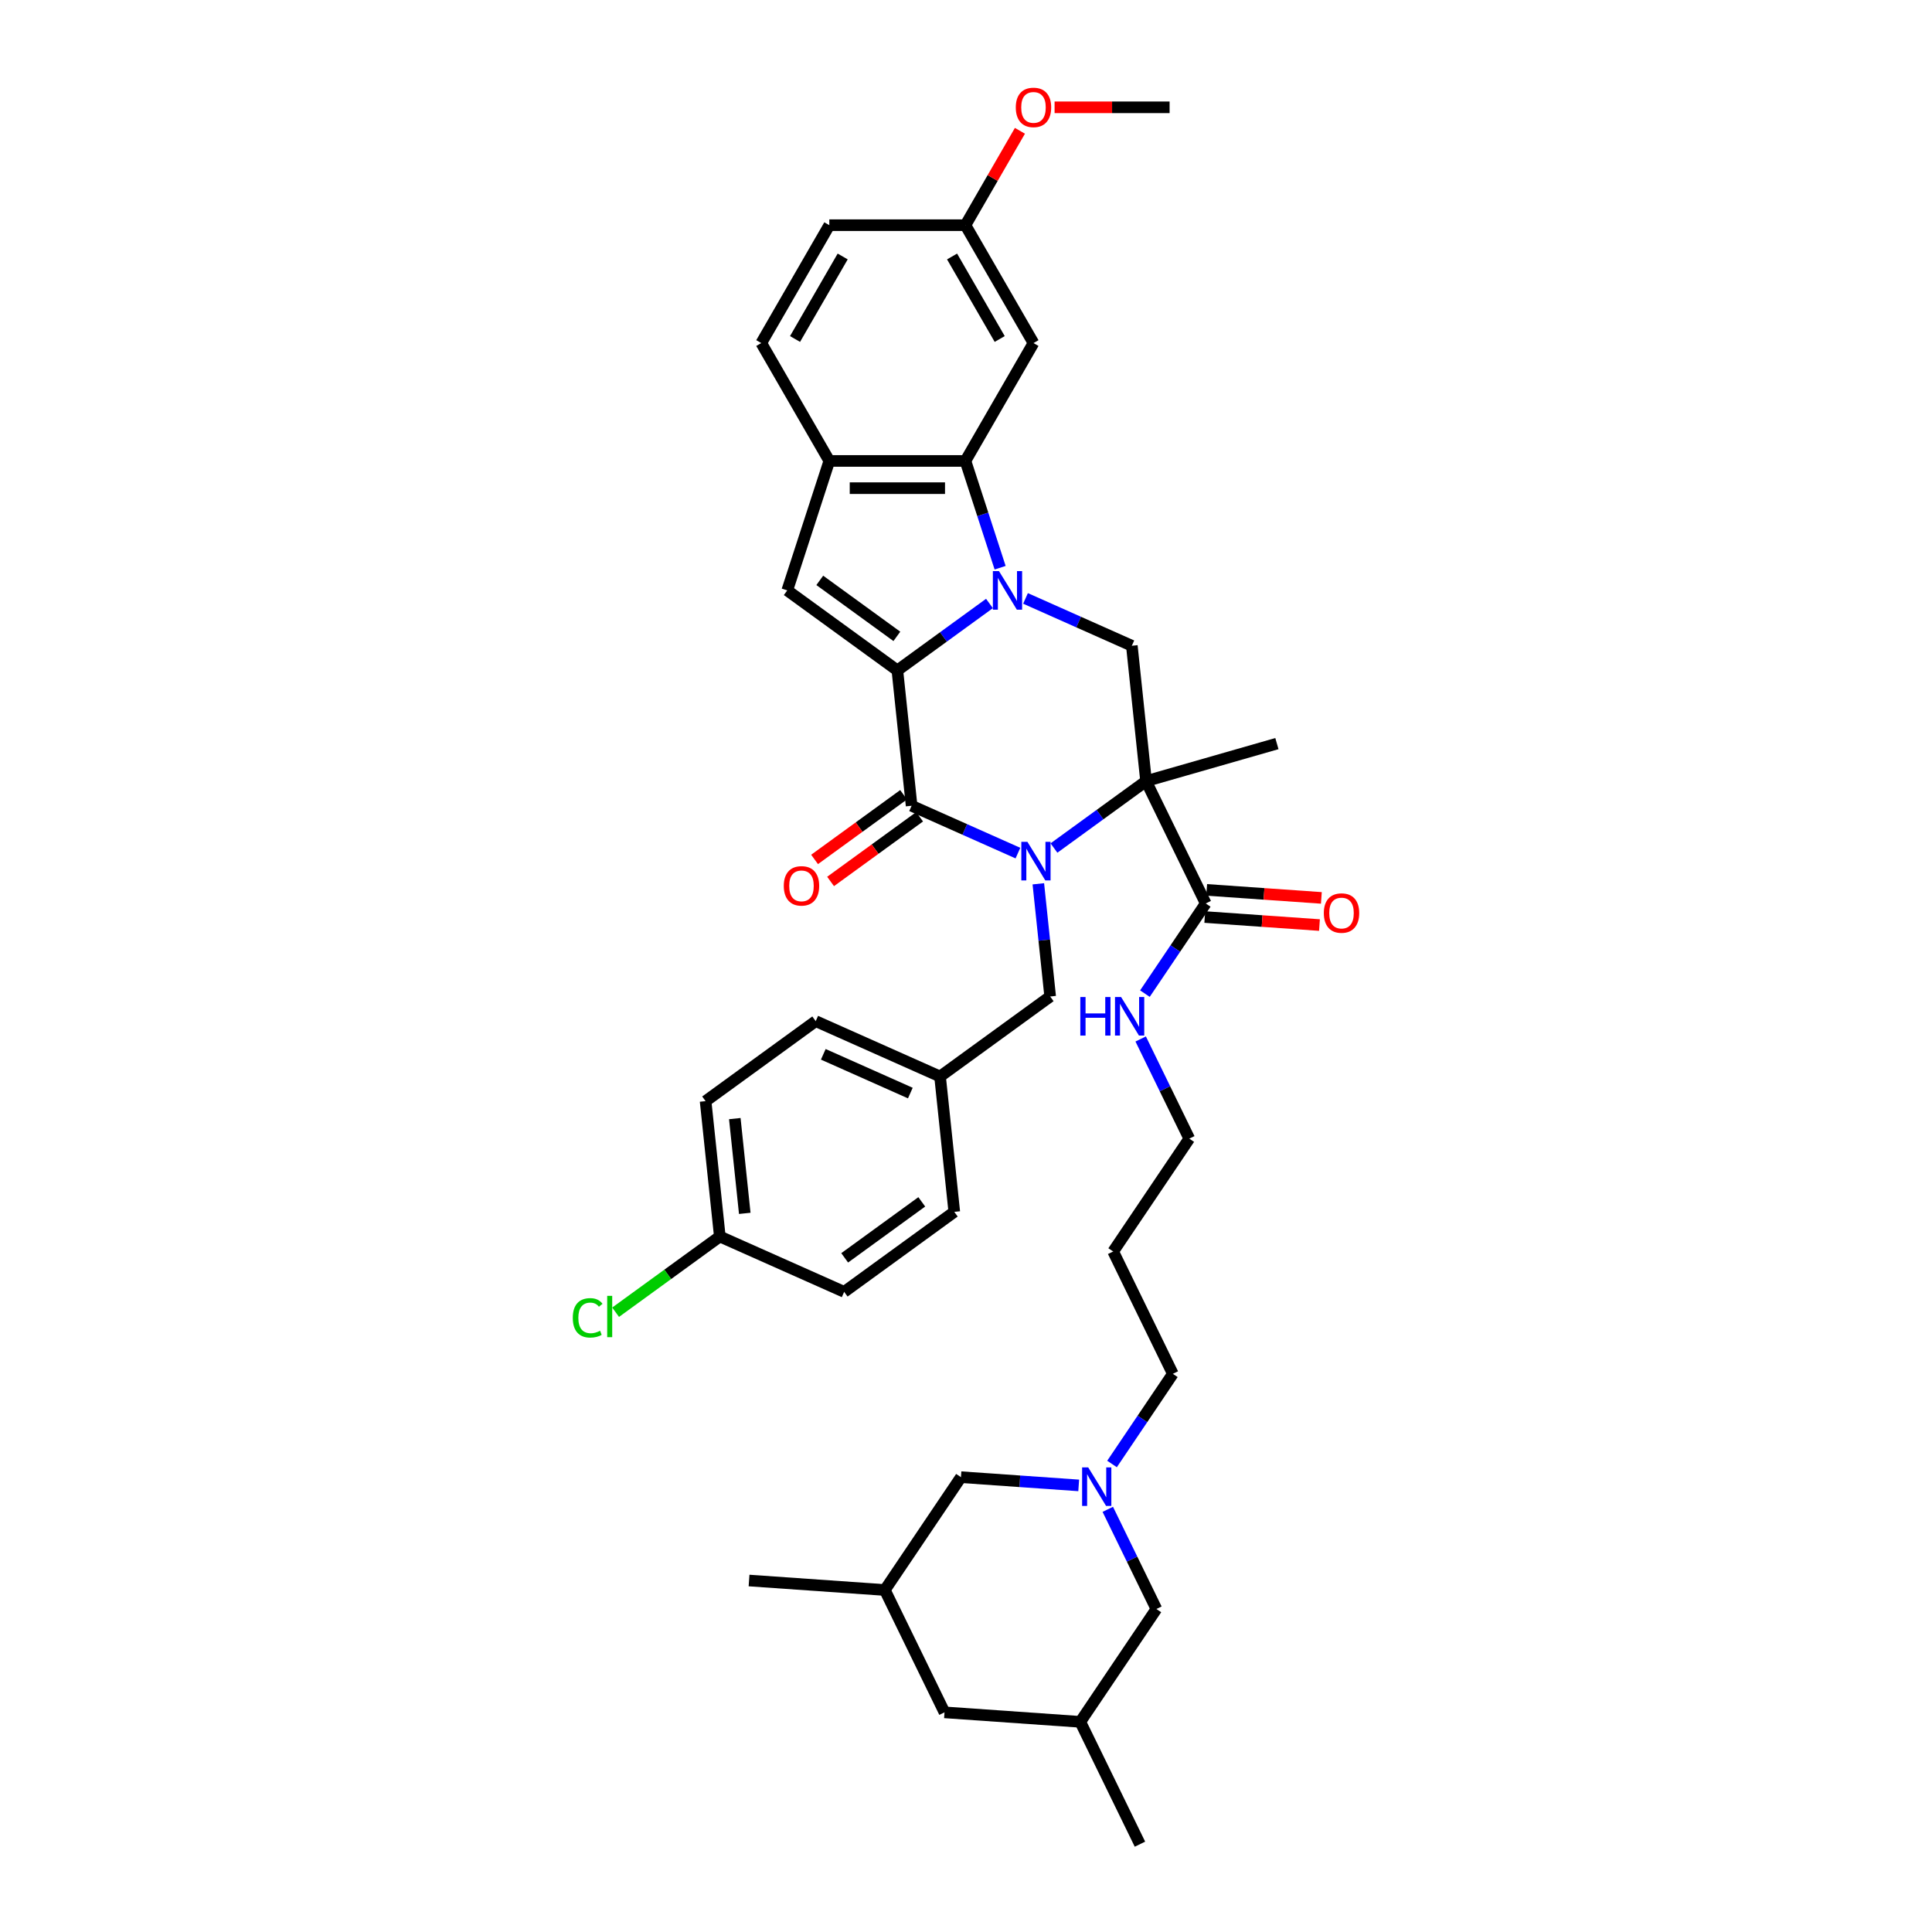 <?xml version='1.0' encoding='iso-8859-1'?>
<svg version='1.1' baseProfile='full'
              xmlns='http://www.w3.org/2000/svg'
                      xmlns:rdkit='http://www.rdkit.org/xml'
                      xmlns:xlink='http://www.w3.org/1999/xlink'
                  xml:space='preserve'
width='1000px' height='1000px' viewBox='0 0 1000 1000'>
<!-- END OF HEADER -->
<rect style='opacity:1.0;fill:#FFFFFF;stroke:none' width='1000' height='1000' x='0' y='0'> </rect>
<path class='bond-1' d='M 512.148,312.363 L 488.314,329.68' style='fill:none;fill-rule:evenodd;stroke:#0000FF;stroke-width:6px;stroke-linecap:butt;stroke-linejoin:miter;stroke-opacity:1' />
<path class='bond-1' d='M 488.314,329.68 L 464.48,346.997' style='fill:none;fill-rule:evenodd;stroke:#000000;stroke-width:6px;stroke-linecap:butt;stroke-linejoin:miter;stroke-opacity:1' />
<path class='bond-4' d='M 517.663,293.849 L 508.684,266.216' style='fill:none;fill-rule:evenodd;stroke:#0000FF;stroke-width:6px;stroke-linecap:butt;stroke-linejoin:miter;stroke-opacity:1' />
<path class='bond-4' d='M 508.684,266.216 L 499.705,238.583' style='fill:none;fill-rule:evenodd;stroke:#000000;stroke-width:6px;stroke-linecap:butt;stroke-linejoin:miter;stroke-opacity:1' />
<path class='bond-6' d='M 530.804,309.739 L 558.321,321.991' style='fill:none;fill-rule:evenodd;stroke:#0000FF;stroke-width:6px;stroke-linecap:butt;stroke-linejoin:miter;stroke-opacity:1' />
<path class='bond-6' d='M 558.321,321.991 L 585.837,334.242' style='fill:none;fill-rule:evenodd;stroke:#000000;stroke-width:6px;stroke-linecap:butt;stroke-linejoin:miter;stroke-opacity:1' />
<path class='bond-0' d='M 545.533,438.941 L 569.367,421.624' style='fill:none;fill-rule:evenodd;stroke:#0000FF;stroke-width:6px;stroke-linecap:butt;stroke-linejoin:miter;stroke-opacity:1' />
<path class='bond-0' d='M 569.367,421.624 L 593.202,404.308' style='fill:none;fill-rule:evenodd;stroke:#000000;stroke-width:6px;stroke-linecap:butt;stroke-linejoin:miter;stroke-opacity:1' />
<path class='bond-10' d='M 537.438,457.456 L 540.504,486.62' style='fill:none;fill-rule:evenodd;stroke:#0000FF;stroke-width:6px;stroke-linecap:butt;stroke-linejoin:miter;stroke-opacity:1' />
<path class='bond-10' d='M 540.504,486.62 L 543.569,515.784' style='fill:none;fill-rule:evenodd;stroke:#000000;stroke-width:6px;stroke-linecap:butt;stroke-linejoin:miter;stroke-opacity:1' />
<path class='bond-39' d='M 526.877,441.565 L 499.36,429.314' style='fill:none;fill-rule:evenodd;stroke:#0000FF;stroke-width:6px;stroke-linecap:butt;stroke-linejoin:miter;stroke-opacity:1' />
<path class='bond-39' d='M 499.36,429.314 L 471.844,417.063' style='fill:none;fill-rule:evenodd;stroke:#000000;stroke-width:6px;stroke-linecap:butt;stroke-linejoin:miter;stroke-opacity:1' />
<path class='bond-3' d='M 464.48,346.997 L 471.844,417.063' style='fill:none;fill-rule:evenodd;stroke:#000000;stroke-width:6px;stroke-linecap:butt;stroke-linejoin:miter;stroke-opacity:1' />
<path class='bond-5' d='M 464.48,346.997 L 407.483,305.586' style='fill:none;fill-rule:evenodd;stroke:#000000;stroke-width:6px;stroke-linecap:butt;stroke-linejoin:miter;stroke-opacity:1' />
<path class='bond-5' d='M 464.212,329.386 L 424.314,300.399' style='fill:none;fill-rule:evenodd;stroke:#000000;stroke-width:6px;stroke-linecap:butt;stroke-linejoin:miter;stroke-opacity:1' />
<path class='bond-2' d='M 593.202,404.308 L 585.837,334.242' style='fill:none;fill-rule:evenodd;stroke:#000000;stroke-width:6px;stroke-linecap:butt;stroke-linejoin:miter;stroke-opacity:1' />
<path class='bond-8' d='M 593.202,404.308 L 624.086,467.629' style='fill:none;fill-rule:evenodd;stroke:#000000;stroke-width:6px;stroke-linecap:butt;stroke-linejoin:miter;stroke-opacity:1' />
<path class='bond-18' d='M 593.202,404.308 L 660.924,384.889' style='fill:none;fill-rule:evenodd;stroke:#000000;stroke-width:6px;stroke-linecap:butt;stroke-linejoin:miter;stroke-opacity:1' />
<path class='bond-12' d='M 467.703,411.363 L 444.664,428.102' style='fill:none;fill-rule:evenodd;stroke:#000000;stroke-width:6px;stroke-linecap:butt;stroke-linejoin:miter;stroke-opacity:1' />
<path class='bond-12' d='M 444.664,428.102 L 421.626,444.84' style='fill:none;fill-rule:evenodd;stroke:#FF0000;stroke-width:6px;stroke-linecap:butt;stroke-linejoin:miter;stroke-opacity:1' />
<path class='bond-12' d='M 475.985,422.763 L 452.946,439.501' style='fill:none;fill-rule:evenodd;stroke:#000000;stroke-width:6px;stroke-linecap:butt;stroke-linejoin:miter;stroke-opacity:1' />
<path class='bond-12' d='M 452.946,439.501 L 429.908,456.239' style='fill:none;fill-rule:evenodd;stroke:#FF0000;stroke-width:6px;stroke-linecap:butt;stroke-linejoin:miter;stroke-opacity:1' />
<path class='bond-7' d='M 499.705,238.583 L 429.254,238.583' style='fill:none;fill-rule:evenodd;stroke:#000000;stroke-width:6px;stroke-linecap:butt;stroke-linejoin:miter;stroke-opacity:1' />
<path class='bond-7' d='M 489.138,252.673 L 439.821,252.673' style='fill:none;fill-rule:evenodd;stroke:#000000;stroke-width:6px;stroke-linecap:butt;stroke-linejoin:miter;stroke-opacity:1' />
<path class='bond-11' d='M 499.705,238.583 L 534.931,177.57' style='fill:none;fill-rule:evenodd;stroke:#000000;stroke-width:6px;stroke-linecap:butt;stroke-linejoin:miter;stroke-opacity:1' />
<path class='bond-38' d='M 407.483,305.586 L 429.254,238.583' style='fill:none;fill-rule:evenodd;stroke:#000000;stroke-width:6px;stroke-linecap:butt;stroke-linejoin:miter;stroke-opacity:1' />
<path class='bond-14' d='M 429.254,238.583 L 394.028,177.57' style='fill:none;fill-rule:evenodd;stroke:#000000;stroke-width:6px;stroke-linecap:butt;stroke-linejoin:miter;stroke-opacity:1' />
<path class='bond-13' d='M 623.594,474.657 L 653.274,476.733' style='fill:none;fill-rule:evenodd;stroke:#000000;stroke-width:6px;stroke-linecap:butt;stroke-linejoin:miter;stroke-opacity:1' />
<path class='bond-13' d='M 653.274,476.733 L 682.954,478.808' style='fill:none;fill-rule:evenodd;stroke:#FF0000;stroke-width:6px;stroke-linecap:butt;stroke-linejoin:miter;stroke-opacity:1' />
<path class='bond-13' d='M 624.577,460.601 L 654.257,462.677' style='fill:none;fill-rule:evenodd;stroke:#000000;stroke-width:6px;stroke-linecap:butt;stroke-linejoin:miter;stroke-opacity:1' />
<path class='bond-13' d='M 654.257,462.677 L 683.937,464.752' style='fill:none;fill-rule:evenodd;stroke:#FF0000;stroke-width:6px;stroke-linecap:butt;stroke-linejoin:miter;stroke-opacity:1' />
<path class='bond-17' d='M 624.086,467.629 L 608.346,490.964' style='fill:none;fill-rule:evenodd;stroke:#000000;stroke-width:6px;stroke-linecap:butt;stroke-linejoin:miter;stroke-opacity:1' />
<path class='bond-17' d='M 608.346,490.964 L 592.606,514.299' style='fill:none;fill-rule:evenodd;stroke:#0000FF;stroke-width:6px;stroke-linecap:butt;stroke-linejoin:miter;stroke-opacity:1' />
<path class='bond-9' d='M 575.582,757.757 L 591.322,734.422' style='fill:none;fill-rule:evenodd;stroke:#0000FF;stroke-width:6px;stroke-linecap:butt;stroke-linejoin:miter;stroke-opacity:1' />
<path class='bond-9' d='M 591.322,734.422 L 607.061,711.087' style='fill:none;fill-rule:evenodd;stroke:#000000;stroke-width:6px;stroke-linecap:butt;stroke-linejoin:miter;stroke-opacity:1' />
<path class='bond-15' d='M 558.337,768.842 L 527.861,766.711' style='fill:none;fill-rule:evenodd;stroke:#0000FF;stroke-width:6px;stroke-linecap:butt;stroke-linejoin:miter;stroke-opacity:1' />
<path class='bond-15' d='M 527.861,766.711 L 497.385,764.58' style='fill:none;fill-rule:evenodd;stroke:#000000;stroke-width:6px;stroke-linecap:butt;stroke-linejoin:miter;stroke-opacity:1' />
<path class='bond-16' d='M 573.39,781.232 L 585.97,807.024' style='fill:none;fill-rule:evenodd;stroke:#0000FF;stroke-width:6px;stroke-linecap:butt;stroke-linejoin:miter;stroke-opacity:1' />
<path class='bond-16' d='M 585.97,807.024 L 598.549,832.816' style='fill:none;fill-rule:evenodd;stroke:#000000;stroke-width:6px;stroke-linecap:butt;stroke-linejoin:miter;stroke-opacity:1' />
<path class='bond-22' d='M 543.569,515.784 L 486.572,557.195' style='fill:none;fill-rule:evenodd;stroke:#000000;stroke-width:6px;stroke-linecap:butt;stroke-linejoin:miter;stroke-opacity:1' />
<path class='bond-19' d='M 534.931,177.57 L 499.705,116.556' style='fill:none;fill-rule:evenodd;stroke:#000000;stroke-width:6px;stroke-linecap:butt;stroke-linejoin:miter;stroke-opacity:1' />
<path class='bond-19' d='M 517.445,175.463 L 492.787,132.754' style='fill:none;fill-rule:evenodd;stroke:#000000;stroke-width:6px;stroke-linecap:butt;stroke-linejoin:miter;stroke-opacity:1' />
<path class='bond-40' d='M 394.028,177.57 L 429.254,116.556' style='fill:none;fill-rule:evenodd;stroke:#000000;stroke-width:6px;stroke-linecap:butt;stroke-linejoin:miter;stroke-opacity:1' />
<path class='bond-40' d='M 411.514,175.463 L 436.172,132.754' style='fill:none;fill-rule:evenodd;stroke:#000000;stroke-width:6px;stroke-linecap:butt;stroke-linejoin:miter;stroke-opacity:1' />
<path class='bond-21' d='M 497.385,764.58 L 457.989,822.987' style='fill:none;fill-rule:evenodd;stroke:#000000;stroke-width:6px;stroke-linecap:butt;stroke-linejoin:miter;stroke-opacity:1' />
<path class='bond-20' d='M 598.549,832.816 L 559.153,891.224' style='fill:none;fill-rule:evenodd;stroke:#000000;stroke-width:6px;stroke-linecap:butt;stroke-linejoin:miter;stroke-opacity:1' />
<path class='bond-34' d='M 590.414,537.774 L 602.994,563.566' style='fill:none;fill-rule:evenodd;stroke:#0000FF;stroke-width:6px;stroke-linecap:butt;stroke-linejoin:miter;stroke-opacity:1' />
<path class='bond-34' d='M 602.994,563.566 L 615.574,589.358' style='fill:none;fill-rule:evenodd;stroke:#000000;stroke-width:6px;stroke-linecap:butt;stroke-linejoin:miter;stroke-opacity:1' />
<path class='bond-25' d='M 499.705,116.556 L 429.254,116.556' style='fill:none;fill-rule:evenodd;stroke:#000000;stroke-width:6px;stroke-linecap:butt;stroke-linejoin:miter;stroke-opacity:1' />
<path class='bond-33' d='M 499.705,116.556 L 513.808,92.13' style='fill:none;fill-rule:evenodd;stroke:#000000;stroke-width:6px;stroke-linecap:butt;stroke-linejoin:miter;stroke-opacity:1' />
<path class='bond-33' d='M 513.808,92.13 L 527.911,67.703' style='fill:none;fill-rule:evenodd;stroke:#FF0000;stroke-width:6px;stroke-linecap:butt;stroke-linejoin:miter;stroke-opacity:1' />
<path class='bond-23' d='M 559.153,891.224 L 488.873,886.309' style='fill:none;fill-rule:evenodd;stroke:#000000;stroke-width:6px;stroke-linecap:butt;stroke-linejoin:miter;stroke-opacity:1' />
<path class='bond-35' d='M 559.153,891.224 L 590.037,954.545' style='fill:none;fill-rule:evenodd;stroke:#000000;stroke-width:6px;stroke-linecap:butt;stroke-linejoin:miter;stroke-opacity:1' />
<path class='bond-36' d='M 457.989,822.987 L 387.708,818.073' style='fill:none;fill-rule:evenodd;stroke:#000000;stroke-width:6px;stroke-linecap:butt;stroke-linejoin:miter;stroke-opacity:1' />
<path class='bond-42' d='M 457.989,822.987 L 488.873,886.309' style='fill:none;fill-rule:evenodd;stroke:#000000;stroke-width:6px;stroke-linecap:butt;stroke-linejoin:miter;stroke-opacity:1' />
<path class='bond-28' d='M 486.572,557.195 L 493.936,627.261' style='fill:none;fill-rule:evenodd;stroke:#000000;stroke-width:6px;stroke-linecap:butt;stroke-linejoin:miter;stroke-opacity:1' />
<path class='bond-29' d='M 486.572,557.195 L 422.211,528.539' style='fill:none;fill-rule:evenodd;stroke:#000000;stroke-width:6px;stroke-linecap:butt;stroke-linejoin:miter;stroke-opacity:1' />
<path class='bond-29' d='M 471.187,565.769 L 426.134,545.71' style='fill:none;fill-rule:evenodd;stroke:#000000;stroke-width:6px;stroke-linecap:butt;stroke-linejoin:miter;stroke-opacity:1' />
<path class='bond-24' d='M 372.579,640.016 L 365.214,569.95' style='fill:none;fill-rule:evenodd;stroke:#000000;stroke-width:6px;stroke-linecap:butt;stroke-linejoin:miter;stroke-opacity:1' />
<path class='bond-24' d='M 385.487,628.033 L 380.332,578.987' style='fill:none;fill-rule:evenodd;stroke:#000000;stroke-width:6px;stroke-linecap:butt;stroke-linejoin:miter;stroke-opacity:1' />
<path class='bond-27' d='M 372.579,640.016 L 345.609,659.611' style='fill:none;fill-rule:evenodd;stroke:#000000;stroke-width:6px;stroke-linecap:butt;stroke-linejoin:miter;stroke-opacity:1' />
<path class='bond-27' d='M 345.609,659.611 L 318.64,679.205' style='fill:none;fill-rule:evenodd;stroke:#00CC00;stroke-width:6px;stroke-linecap:butt;stroke-linejoin:miter;stroke-opacity:1' />
<path class='bond-41' d='M 372.579,640.016 L 436.94,668.671' style='fill:none;fill-rule:evenodd;stroke:#000000;stroke-width:6px;stroke-linecap:butt;stroke-linejoin:miter;stroke-opacity:1' />
<path class='bond-26' d='M 607.061,711.087 L 576.177,647.766' style='fill:none;fill-rule:evenodd;stroke:#000000;stroke-width:6px;stroke-linecap:butt;stroke-linejoin:miter;stroke-opacity:1' />
<path class='bond-30' d='M 493.936,627.261 L 436.94,668.671' style='fill:none;fill-rule:evenodd;stroke:#000000;stroke-width:6px;stroke-linecap:butt;stroke-linejoin:miter;stroke-opacity:1' />
<path class='bond-30' d='M 477.105,622.073 L 437.207,651.06' style='fill:none;fill-rule:evenodd;stroke:#000000;stroke-width:6px;stroke-linecap:butt;stroke-linejoin:miter;stroke-opacity:1' />
<path class='bond-31' d='M 422.211,528.539 L 365.214,569.95' style='fill:none;fill-rule:evenodd;stroke:#000000;stroke-width:6px;stroke-linecap:butt;stroke-linejoin:miter;stroke-opacity:1' />
<path class='bond-32' d='M 576.177,647.766 L 615.574,589.358' style='fill:none;fill-rule:evenodd;stroke:#000000;stroke-width:6px;stroke-linecap:butt;stroke-linejoin:miter;stroke-opacity:1' />
<path class='bond-37' d='M 545.851,55.543 L 575.617,55.543' style='fill:none;fill-rule:evenodd;stroke:#FF0000;stroke-width:6px;stroke-linecap:butt;stroke-linejoin:miter;stroke-opacity:1' />
<path class='bond-37' d='M 575.617,55.543 L 605.383,55.543' style='fill:none;fill-rule:evenodd;stroke:#000000;stroke-width:6px;stroke-linecap:butt;stroke-linejoin:miter;stroke-opacity:1' />
<path  class='atom-0' d='M 517.066 295.61
L 523.604 306.178
Q 524.252 307.221, 525.295 309.109
Q 526.338 310.997, 526.394 311.11
L 526.394 295.61
L 529.043 295.61
L 529.043 315.562
L 526.309 315.562
L 519.292 304.008
Q 518.475 302.656, 517.601 301.106
Q 516.756 299.556, 516.502 299.077
L 516.502 315.562
L 513.91 315.562
L 513.91 295.61
L 517.066 295.61
' fill='#0000FF'/>
<path  class='atom-1' d='M 531.794 435.742
L 538.332 446.31
Q 538.981 447.353, 540.023 449.241
Q 541.066 451.129, 541.122 451.242
L 541.122 435.742
L 543.771 435.742
L 543.771 455.694
L 541.038 455.694
L 534.021 444.14
Q 533.204 442.787, 532.33 441.238
Q 531.485 439.688, 531.231 439.209
L 531.231 455.694
L 528.638 455.694
L 528.638 435.742
L 531.794 435.742
' fill='#0000FF'/>
<path  class='atom-10' d='M 563.255 759.519
L 569.793 770.087
Q 570.441 771.129, 571.484 773.017
Q 572.526 774.905, 572.583 775.018
L 572.583 759.519
L 575.232 759.519
L 575.232 779.471
L 572.498 779.471
L 565.481 767.917
Q 564.664 766.564, 563.79 765.014
Q 562.945 763.464, 562.691 762.985
L 562.691 779.471
L 560.099 779.471
L 560.099 759.519
L 563.255 759.519
' fill='#0000FF'/>
<path  class='atom-13' d='M 405.688 458.53
Q 405.688 453.739, 408.055 451.062
Q 410.423 448.385, 414.847 448.385
Q 419.271 448.385, 421.639 451.062
Q 424.006 453.739, 424.006 458.53
Q 424.006 463.377, 421.61 466.139
Q 419.215 468.872, 414.847 468.872
Q 410.451 468.872, 408.055 466.139
Q 405.688 463.405, 405.688 458.53
M 414.847 466.618
Q 417.891 466.618, 419.525 464.589
Q 421.188 462.532, 421.188 458.53
Q 421.188 454.613, 419.525 452.64
Q 417.891 450.639, 414.847 450.639
Q 411.803 450.639, 410.141 452.612
Q 408.506 454.585, 408.506 458.53
Q 408.506 462.56, 410.141 464.589
Q 411.803 466.618, 414.847 466.618
' fill='#FF0000'/>
<path  class='atom-14' d='M 685.207 472.6
Q 685.207 467.81, 687.574 465.132
Q 689.942 462.455, 694.366 462.455
Q 698.79 462.455, 701.157 465.132
Q 703.525 467.81, 703.525 472.6
Q 703.525 477.447, 701.129 480.209
Q 698.734 482.943, 694.366 482.943
Q 689.97 482.943, 687.574 480.209
Q 685.207 477.476, 685.207 472.6
M 694.366 480.688
Q 697.409 480.688, 699.044 478.659
Q 700.707 476.602, 700.707 472.6
Q 700.707 468.683, 699.044 466.71
Q 697.409 464.71, 694.366 464.71
Q 691.322 464.71, 689.66 466.682
Q 688.025 468.655, 688.025 472.6
Q 688.025 476.63, 689.66 478.659
Q 691.322 480.688, 694.366 480.688
' fill='#FF0000'/>
<path  class='atom-18' d='M 559.172 516.061
L 561.877 516.061
L 561.877 524.543
L 572.079 524.543
L 572.079 516.061
L 574.784 516.061
L 574.784 536.013
L 572.079 536.013
L 572.079 526.798
L 561.877 526.798
L 561.877 536.013
L 559.172 536.013
L 559.172 516.061
' fill='#0000FF'/>
<path  class='atom-18' d='M 580.279 516.061
L 586.817 526.628
Q 587.465 527.671, 588.508 529.559
Q 589.551 531.447, 589.607 531.56
L 589.607 516.061
L 592.256 516.061
L 592.256 536.013
L 589.522 536.013
L 582.505 524.459
Q 581.688 523.106, 580.815 521.556
Q 579.969 520.006, 579.716 519.527
L 579.716 536.013
L 577.123 536.013
L 577.123 516.061
L 580.279 516.061
' fill='#0000FF'/>
<path  class='atom-28' d='M 296.475 682.117
Q 296.475 677.157, 298.786 674.565
Q 301.125 671.944, 305.55 671.944
Q 309.664 671.944, 311.862 674.846
L 310.002 676.368
Q 308.396 674.255, 305.55 674.255
Q 302.534 674.255, 300.928 676.284
Q 299.35 678.284, 299.35 682.117
Q 299.35 686.062, 300.984 688.091
Q 302.647 690.12, 305.86 690.12
Q 308.058 690.12, 310.622 688.796
L 311.411 690.909
Q 310.368 691.586, 308.79 691.98
Q 307.212 692.375, 305.465 692.375
Q 301.125 692.375, 298.786 689.726
Q 296.475 687.077, 296.475 682.117
' fill='#00CC00'/>
<path  class='atom-28' d='M 314.286 670.732
L 316.878 670.732
L 316.878 692.121
L 314.286 692.121
L 314.286 670.732
' fill='#00CC00'/>
<path  class='atom-34' d='M 525.773 55.6
Q 525.773 50.809, 528.14 48.132
Q 530.507 45.455, 534.931 45.455
Q 539.356 45.455, 541.723 48.132
Q 544.09 50.809, 544.09 55.6
Q 544.09 60.447, 541.695 63.208
Q 539.299 65.942, 534.931 65.942
Q 530.535 65.942, 528.14 63.208
Q 525.773 60.475, 525.773 55.6
M 534.931 63.688
Q 537.975 63.688, 539.609 61.658
Q 541.272 59.601, 541.272 55.6
Q 541.272 51.682, 539.609 49.71
Q 537.975 47.709, 534.931 47.709
Q 531.888 47.709, 530.225 49.682
Q 528.591 51.654, 528.591 55.6
Q 528.591 59.63, 530.225 61.658
Q 531.888 63.688, 534.931 63.688
' fill='#FF0000'/>
</svg>
